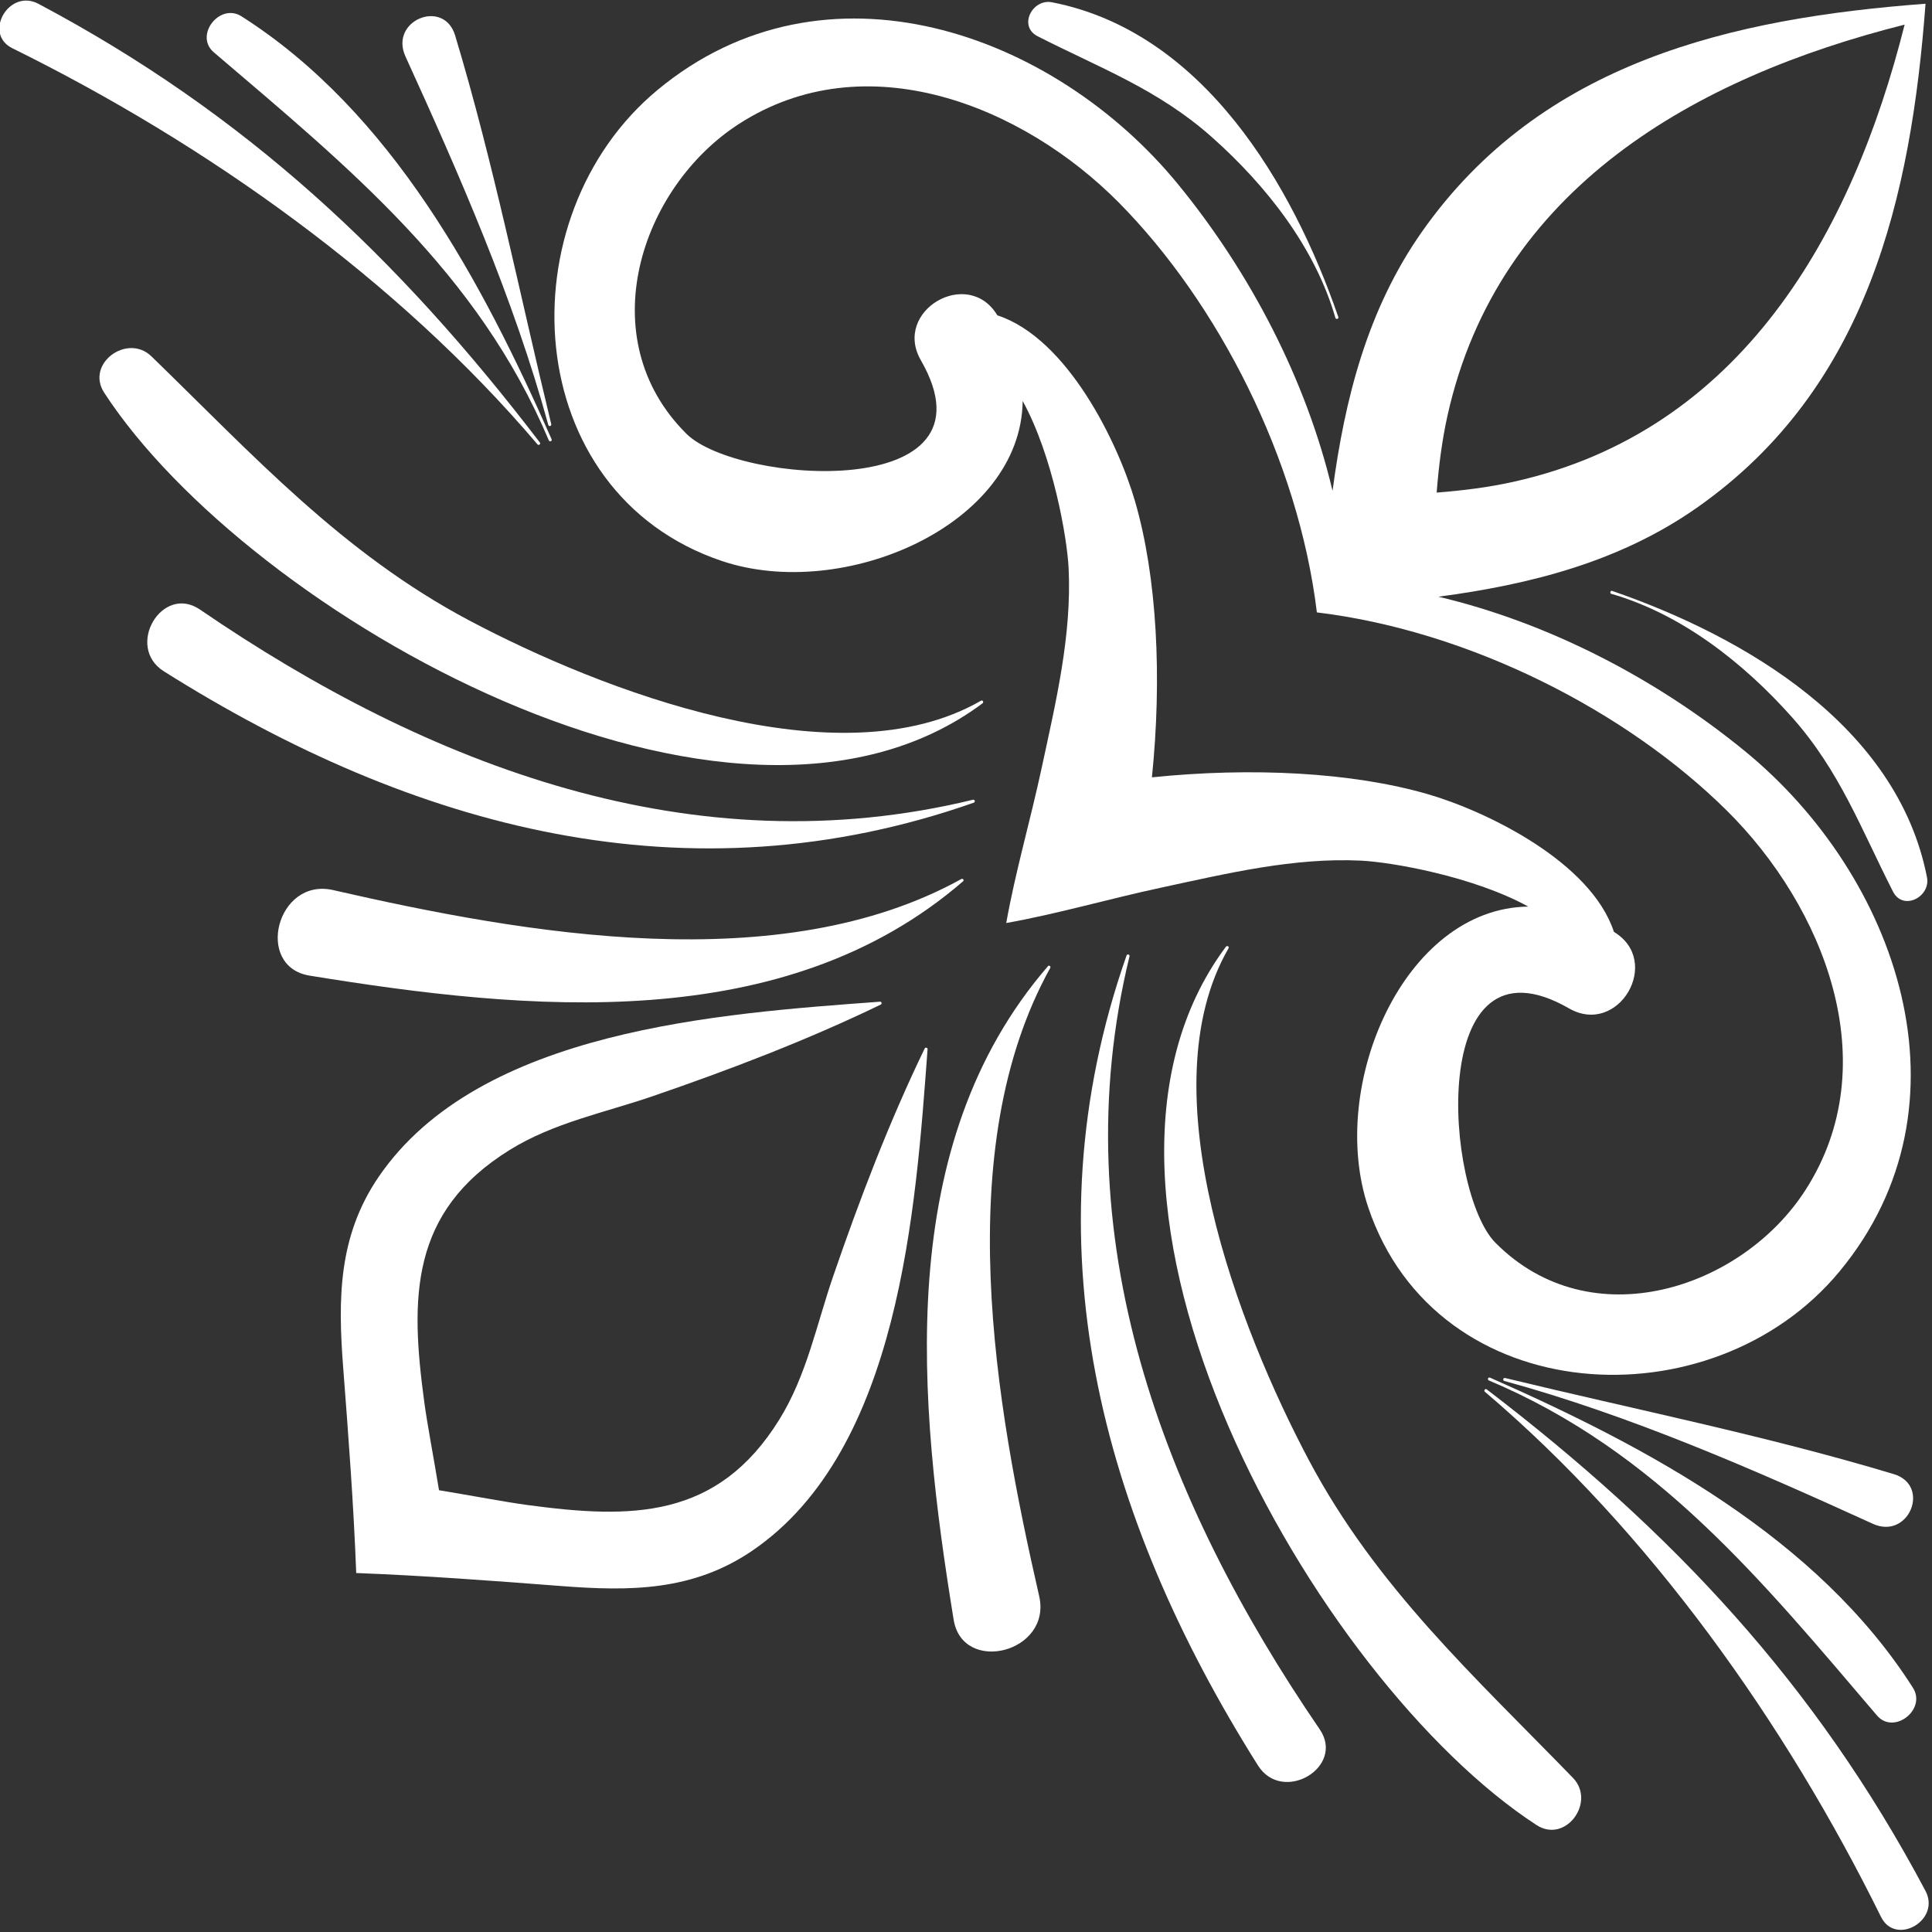 <?xml version="1.0" encoding="UTF-8" standalone="no"?>
<!DOCTYPE svg PUBLIC "-//W3C//DTD SVG 1.1//EN" "http://www.w3.org/Graphics/SVG/1.1/DTD/svg11.dtd">
<svg width="100%" height="100%" viewBox="0 0 540 540" version="1.1" xmlns="http://www.w3.org/2000/svg" xmlns:xlink="http://www.w3.org/1999/xlink" xml:space="preserve" xmlns:serif="http://www.serif.com/" style="fill-rule:evenodd;clip-rule:evenodd;stroke-linejoin:round;stroke-miterlimit:2;">
    <rect x="0" y="0" width="540" height="540" fill="#333333" stroke="none"/>
    <g transform="matrix(1,0,0,1,-1958.42,-1667.19)">
        <g transform="matrix(2.55135e-16,4.167,-4.167,2.55135e-16,4164.82,-291.233)">
            <g>
                <path d="M563.173,429.776C563.103,429.868 563.258,429.988 563.333,429.9C572.743,418.819 585.582,409.726 598.559,403.325C600.541,402.347 598.789,399.294 596.815,400.342C582.886,407.731 572.676,417.347 563.173,429.776Z" style="fill:white;"/>
            </g>
        </g>
        <g transform="matrix(2.55135e-16,4.167,-4.167,2.55135e-16,4164.82,-291.233)">
            <g>
                <path d="M509.817,421.41C511.18,416.685 514.466,412.523 518.085,409.302C521.693,406.089 525.58,404.664 529.787,402.521C531.113,401.846 530.144,399.983 528.825,400.241C518.664,402.229 512.681,412.487 509.62,421.355C509.577,421.479 509.78,421.537 509.817,421.41Z" style="fill:white;"/>
            </g>
        </g>
        <g transform="matrix(2.55135e-16,4.167,-4.167,2.55135e-16,4164.82,-291.233)">
            <g>
                <path d="M562.581,429.62C567.332,418.34 576.057,411.27 585.05,403.595C586.377,402.463 584.652,400.252 583.19,401.184C573.107,407.604 567.062,418.969 562.394,429.541C562.334,429.676 562.523,429.757 562.581,429.62Z" style="fill:white;"/>
            </g>
        </g>
        <g transform="matrix(2.55135e-16,4.167,-4.167,2.55135e-16,4164.82,-291.233)">
            <g>
                <path d="M562.611,428.594C564.933,420.116 568.554,411.856 572.192,403.875C573.296,401.455 569.616,399.956 568.86,402.471C566.267,411.084 564.533,419.814 562.414,428.54C562.383,428.667 562.577,428.721 562.611,428.594Z" style="fill:white;"/>
            </g>
        </g>
        <g transform="matrix(2.55135e-16,4.167,-4.167,2.55135e-16,4164.82,-291.233)">
            <g>
                <path d="M589.234,423.989C582.435,430.586 576.439,437.188 567.903,441.712C559.144,446.355 543.137,452.593 533.591,447.09C533.474,447.022 533.385,447.189 533.488,447.267C550.298,459.805 582.767,441.239 592.399,426.432C593.671,424.477 590.848,422.424 589.234,423.989Z" style="fill:white;"/>
            </g>
        </g>
        <g transform="matrix(2.55135e-16,4.167,-4.167,2.55135e-16,4164.82,-291.233)">
            <g>
                <path d="M588.398,445.118C591.02,443.466 588.517,439.236 585.976,440.975C570.624,451.479 552.88,458.286 534.13,453.732C534.001,453.701 533.952,453.887 534.076,453.93C553.229,460.651 571.609,455.694 588.398,445.118Z" style="fill:white;"/>
            </g>
        </g>
        <g transform="matrix(2.55135e-16,4.167,-4.167,2.55135e-16,4164.82,-291.233)">
            <g>
                <path d="M578.623,465.528C582.336,464.925 580.83,458.923 577.042,459.791C564.174,462.738 547.049,465.775 534.903,459.046C534.811,458.995 534.701,459.124 534.786,459.197C546.812,469.599 564.001,467.906 578.623,465.528Z" style="fill:white;"/>
            </g>
        </g>
        <g transform="matrix(2.55135e-16,4.167,-4.167,2.55135e-16,4164.82,-291.233)">
            <g>
                <path d="M502.296,427.954C502.671,429.633 502.887,431.367 503.025,433.129C501.262,432.991 499.528,432.774 497.85,432.4C482.593,429 475.16,415.755 471.636,401.74C485.651,405.264 498.896,412.697 502.296,427.954ZM511.06,441.164C512.31,430.846 517.724,420.368 524.337,413.684C530.78,407.169 541.322,402.914 549.828,408.405C556.434,412.668 559.794,422.781 553.347,429.183C549.92,432.586 532.115,433.824 537.621,424.253C539.532,420.932 534.457,417.967 532.492,421.239C527.789,422.778 524.398,429.789 523.258,433.705C521.775,438.808 521.44,445.555 522.124,452.228C515.451,451.544 508.704,451.879 503.601,453.363C499.684,454.502 492.674,457.893 491.135,462.596C487.863,464.561 490.828,469.636 494.15,467.726C503.72,462.22 502.482,480.024 499.079,483.452C492.677,489.899 482.565,486.538 478.3,479.933C472.81,471.427 477.065,460.885 483.579,454.441C490.264,447.83 500.741,442.414 511.06,441.164ZM485.534,434.12C490.73,437.771 496.736,439.293 502.908,440.113C495.448,441.879 488.26,445.64 482.372,450.452C472.127,458.822 466.705,474.159 476.016,485.387C484.544,495.669 503.033,494.703 507.615,481.068C510.352,472.924 505.222,461.003 496.88,460.897C500.583,458.863 506.058,457.915 508.091,457.816C512.612,457.595 517.11,458.682 521.491,459.623C525.059,460.389 528.459,461.389 531.896,462C531.285,458.563 530.285,455.163 529.519,451.595C528.577,447.214 527.491,442.716 527.712,438.196C527.811,436.162 528.759,430.686 530.794,426.984C530.899,435.326 542.819,440.457 550.964,437.72C564.598,433.138 565.565,414.648 555.282,406.12C544.055,396.809 528.718,402.231 520.348,412.476C515.536,418.365 511.775,425.552 510.008,433.012C509.19,426.84 507.667,420.833 504.015,415.638C495.994,404.224 483.191,401.312 470.234,400.338C471.208,413.295 474.12,426.098 485.534,434.12Z" style="fill:white;"/>
            </g>
        </g>
        <g transform="matrix(2.55135e-16,4.167,-4.167,2.55135e-16,4164.82,-291.233)">
            <g>
                <path d="M473.221,528.663C479.622,515.686 488.715,502.847 499.796,493.437C499.884,493.362 499.763,493.207 499.672,493.277C487.243,502.78 477.627,512.99 470.238,526.919C469.191,528.894 472.243,530.646 473.221,528.663Z" style="fill:white;"/>
            </g>
        </g>
        <g transform="matrix(2.55135e-16,4.167,-4.167,2.55135e-16,4164.82,-291.233)">
            <g>
                <path d="M472.418,459.891C474.559,455.684 475.985,451.799 479.198,448.189C482.419,444.57 486.581,441.284 491.306,439.921C491.433,439.884 491.375,439.681 491.251,439.724C482.383,442.785 472.126,448.769 470.137,458.93C469.879,460.248 471.742,461.217 472.418,459.891Z" style="fill:white;"/>
            </g>
        </g>
        <g transform="matrix(2.55135e-16,4.167,-4.167,2.55135e-16,4164.82,-291.233)">
            <g>
                <path d="M473.491,515.154C481.166,506.161 488.236,497.436 499.516,492.685C499.653,492.627 499.572,492.438 499.437,492.498C488.865,497.165 477.5,503.211 471.08,513.294C470.148,514.756 472.359,516.481 473.491,515.154Z" style="fill:white;"/>
            </g>
        </g>
        <g transform="matrix(2.55135e-16,4.167,-4.167,2.55135e-16,4164.82,-291.233)">
            <g>
                <path d="M473.772,502.297C481.752,498.658 490.012,495.037 498.489,492.715C498.617,492.681 498.563,492.487 498.435,492.518C489.71,494.637 480.981,496.371 472.366,498.964C469.852,499.721 471.351,503.4 473.772,502.297Z" style="fill:white;"/>
            </g>
        </g>
        <g transform="matrix(2.55135e-16,4.167,-4.167,2.55135e-16,4164.82,-291.233)">
            <g>
                <path d="M493.885,519.338C492.32,520.952 494.373,523.775 496.327,522.503C511.135,512.871 529.701,480.403 517.162,463.592C517.086,463.489 516.918,463.578 516.985,463.695C522.489,473.242 516.25,489.248 511.608,498.007C507.084,506.543 500.482,512.539 493.885,519.338Z" style="fill:white;"/>
            </g>
        </g>
        <g transform="matrix(2.55135e-16,4.167,-4.167,2.55135e-16,4164.82,-291.233)">
            <g>
                <path d="M515.013,518.502C525.59,501.713 530.546,483.333 523.826,464.18C523.781,464.057 523.597,464.105 523.628,464.235C528.182,482.984 521.375,500.728 510.87,516.081C509.132,518.622 513.362,521.124 515.013,518.502Z" style="fill:white;"/>
            </g>
        </g>
        <g transform="matrix(2.55135e-16,4.167,-4.167,2.55135e-16,4164.82,-291.233)">
            <g>
                <path d="M528.942,465.007C535.67,477.153 532.634,494.278 529.687,507.145C528.819,510.934 534.821,512.44 535.424,508.728C537.802,494.105 539.495,476.915 529.093,464.891C529.019,464.805 528.891,464.915 528.942,465.007Z" style="fill:white;"/>
            </g>
        </g>
        <g transform="matrix(2.55135e-16,4.167,-4.167,2.55135e-16,4164.82,-291.233)">
            <g>
                <path d="M548.917,504.092C552.905,506.817 557.124,506.829 561.748,506.472C566.382,506.116 570.925,505.774 575.495,505.6C575.67,501.029 576.011,496.486 576.368,491.852C576.724,487.228 576.713,483.009 573.988,479.02C567.232,469.132 551.032,468.07 540.357,467.276C540.258,467.269 540.216,467.423 540.306,467.467C545.236,469.853 550.437,471.839 555.618,473.618C558.854,474.729 562.243,475.385 565.207,477.224C571.91,481.381 571.87,487.169 570.934,494.111C570.725,495.664 570.317,497.756 569.942,500.046C567.652,500.421 565.559,500.829 564.007,501.038C557.065,501.974 551.277,502.014 547.12,495.311C545.281,492.347 544.625,488.958 543.514,485.722C541.735,480.541 539.749,475.341 537.363,470.41C537.319,470.32 537.165,470.362 537.172,470.462C537.966,481.136 539.028,497.335 548.917,504.092Z" style="fill:white;"/>
            </g>
        </g>
    </g>
</svg>
